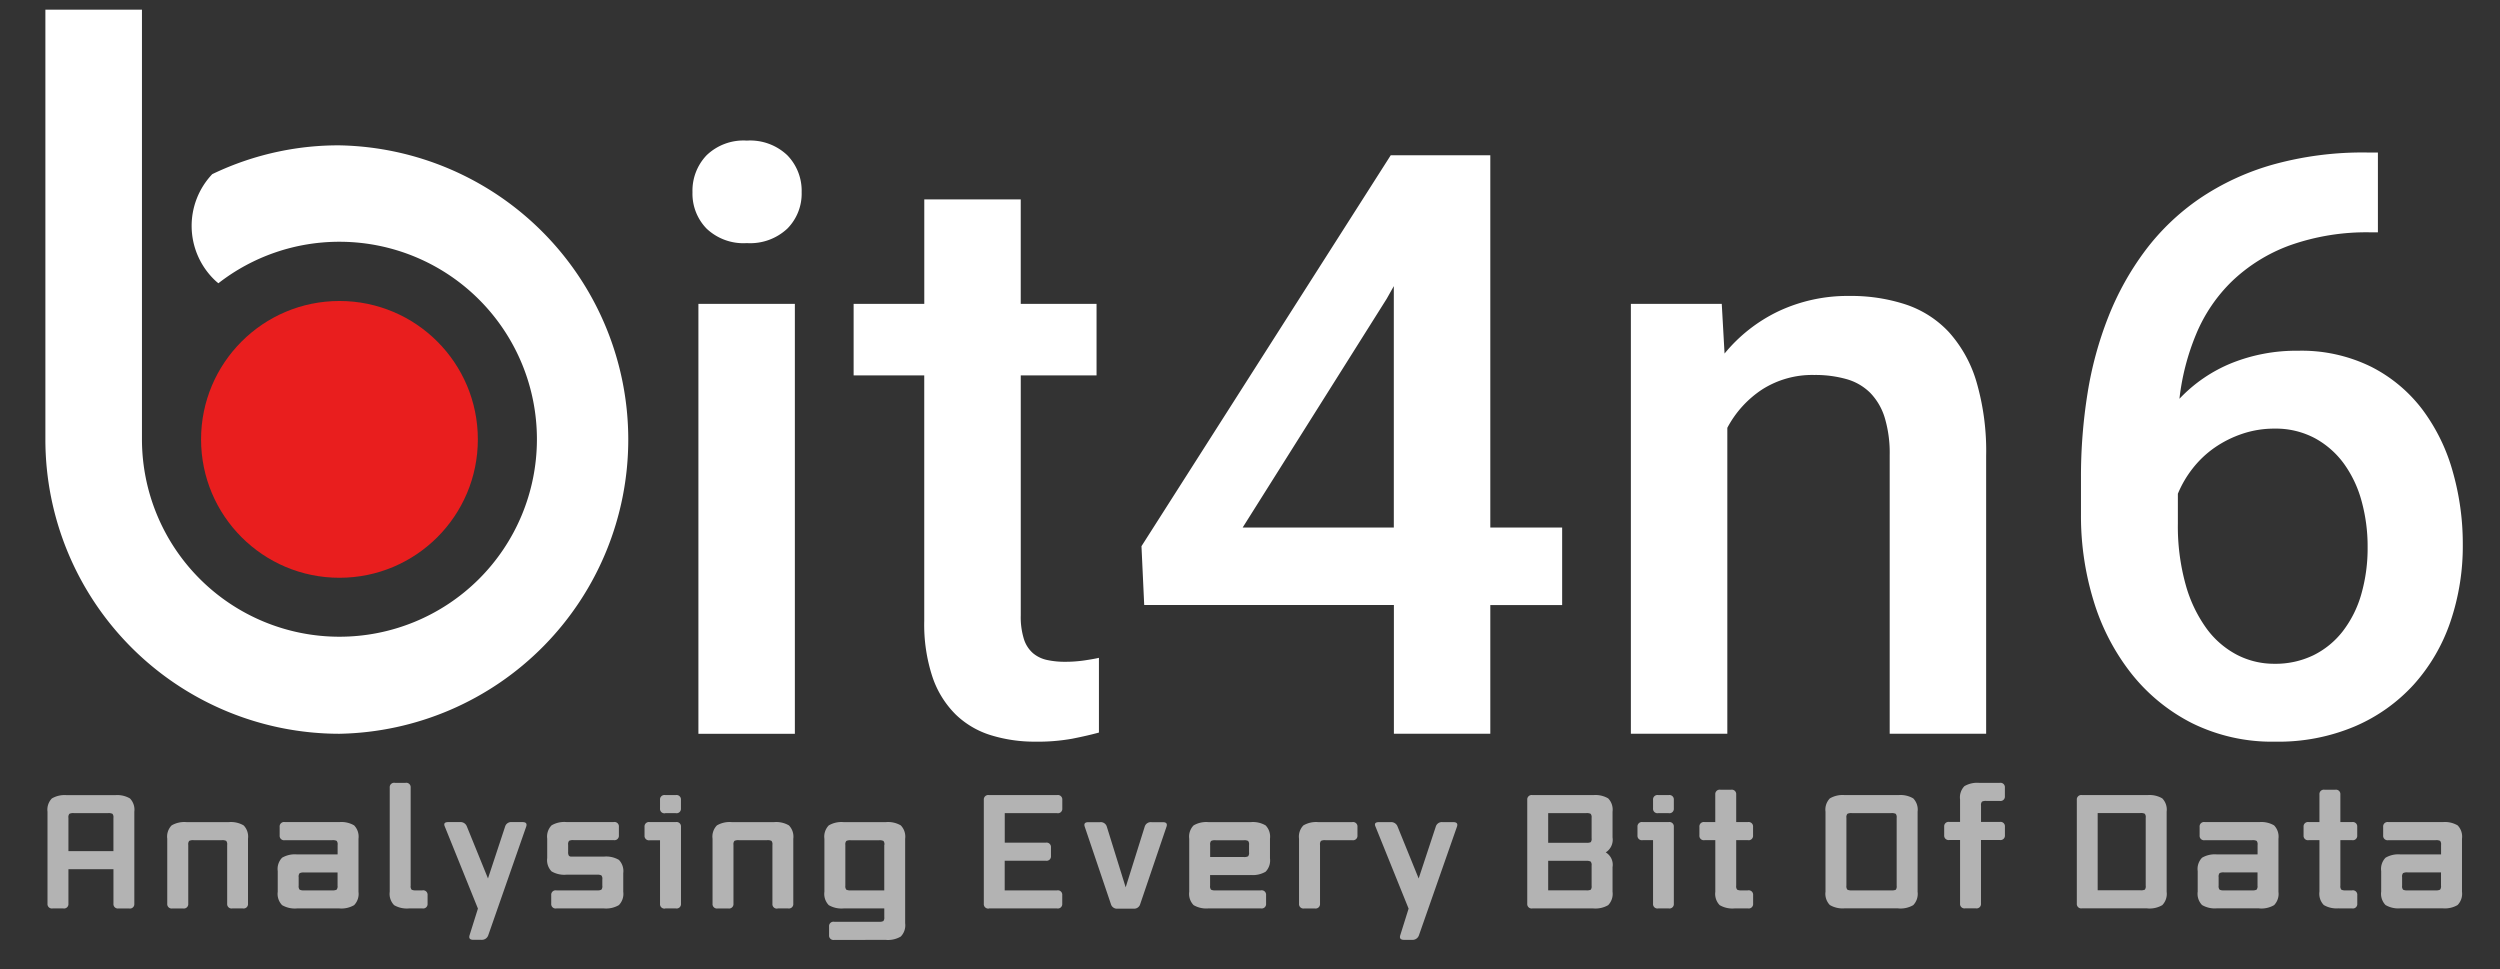 <svg xmlns="http://www.w3.org/2000/svg" width="129" height="50" viewBox="0 0 129 50">
  <rect x="0" y="0" width="129" height="50" fill="#333333" stroke="none"/>
  <defs>
    <style>
      .cls-1 {
        fill: #b3b3b3;
      }

      .cls-1, .cls-3 {
        fill-rule: evenodd;
      }

      .cls-2 {
        fill: #e91e1e;
      }

      .cls-3 {
        fill: #fff;
      }
    </style>
  </defs>
  <path id="Analysing_Every_Bit_Of_Data" data-name="Analysing Every Bit Of Data" class="cls-1" d="M126.811,46.7a1.3,1.3,0,0,1-.765.17h-2.187a1.3,1.3,0,0,1-.765-0.17,0.831,0.831,0,0,1-.225-0.689V44.947a0.831,0.831,0,0,1,.225-0.689,1.3,1.3,0,0,1,.765-0.17h2.1V43.595a0.279,0.279,0,0,0-.049-0.206,0.457,0.457,0,0,0-.23-0.036h-2.439a0.227,0.227,0,0,1-.27-0.243V42.663a0.227,0.227,0,0,1,.27-0.243h2.808a1.3,1.3,0,0,1,.765.17,0.831,0.831,0,0,1,.225.688v2.738A0.831,0.831,0,0,1,126.811,46.7Zm-0.855-1.685h-1.728a0.448,0.448,0,0,0-.229.037,0.269,0.269,0,0,0-.05.206V45.7a0.269,0.269,0,0,0,.05.207,0.448,0.448,0,0,0,.229.036h1.449a0.458,0.458,0,0,0,.23-0.036,0.279,0.279,0,0,0,.049-0.207V45.02Zm-5.283,1.855a1.3,1.3,0,0,1-.765-0.17,0.831,0.831,0,0,1-.225-0.689V43.352h-0.549a0.227,0.227,0,0,1-.27-0.243V42.663a0.227,0.227,0,0,1,.27-0.243h0.549V40.994a0.227,0.227,0,0,1,.27-0.243h0.54a0.227,0.227,0,0,1,.27.243V42.42h0.6a0.227,0.227,0,0,1,.27.243v0.446a0.227,0.227,0,0,1-.27.243h-0.6V45.7a0.274,0.274,0,0,0,.05.207,0.45,0.45,0,0,0,.229.036h0.324a0.227,0.227,0,0,1,.27.243v0.445a0.227,0.227,0,0,1-.27.243h-0.693Zm-4.095,0h-2.187a1.3,1.3,0,0,1-.765-0.17,0.831,0.831,0,0,1-.225-0.689V44.947a0.831,0.831,0,0,1,.225-0.689,1.3,1.3,0,0,1,.765-0.17h2.1V43.595a0.274,0.274,0,0,0-.049-0.206,0.455,0.455,0,0,0-.23-0.036H113.77a0.227,0.227,0,0,1-.27-0.243V42.663a0.227,0.227,0,0,1,.27-0.243h2.808a1.3,1.3,0,0,1,.765.17,0.831,0.831,0,0,1,.225.688v2.738a0.831,0.831,0,0,1-.225.689A1.3,1.3,0,0,1,116.578,46.875Zm-0.09-1.855H114.76a0.45,0.45,0,0,0-.229.037,0.273,0.273,0,0,0-.05.206V45.7a0.274,0.274,0,0,0,.05.207,0.45,0.45,0,0,0,.229.036h1.449a0.455,0.455,0,0,0,.23-0.036,0.275,0.275,0,0,0,.049-0.207V45.02Zm-5.679,1.855h-3.375a0.227,0.227,0,0,1-.27-0.243V41.27a0.227,0.227,0,0,1,.27-0.243h3.375a1.3,1.3,0,0,1,.765.17,0.831,0.831,0,0,1,.225.688v4.131a0.831,0.831,0,0,1-.225.689A1.3,1.3,0,0,1,110.809,46.875Zm-0.09-4.674a0.274,0.274,0,0,0-.049-0.207,0.455,0.455,0,0,0-.23-0.036h-2.2v3.985h2.2a0.5,0.5,0,0,0,.234-0.032,0.276,0.276,0,0,0,.045-0.2V42.2Zm-8.5,1.142v3.289a0.227,0.227,0,0,1-.27.243h-0.54a0.227,0.227,0,0,1-.27-0.243V43.343h-0.549a0.227,0.227,0,0,1-.27-0.243V42.655a0.227,0.227,0,0,1,.27-0.243h0.549V41.254a0.831,0.831,0,0,1,.225-0.688,1.3,1.3,0,0,1,.765-0.17h1.053a0.227,0.227,0,0,1,.27.243v0.446a0.227,0.227,0,0,1-.27.243H102.5a0.45,0.45,0,0,0-.229.036,0.273,0.273,0,0,0-.05.206v0.842h0.963a0.227,0.227,0,0,1,.27.243V43.1a0.227,0.227,0,0,1-.27.243h-0.963Zm-4.266,3.532H95.186a1.3,1.3,0,0,1-.765-0.17,0.831,0.831,0,0,1-.225-0.689V41.885a0.831,0.831,0,0,1,.225-0.688,1.3,1.3,0,0,1,.765-0.17h2.772a1.3,1.3,0,0,1,.765.17,0.831,0.831,0,0,1,.225.688v4.131a0.831,0.831,0,0,1-.225.689A1.3,1.3,0,0,1,97.958,46.875ZM97.868,42.2a0.274,0.274,0,0,0-.05-0.207,0.453,0.453,0,0,0-.23-0.036H95.555a0.452,0.452,0,0,0-.23.036,0.273,0.273,0,0,0-.05.207v3.5a0.274,0.274,0,0,0,.05.207,0.452,0.452,0,0,0,.23.036h2.034a0.5,0.5,0,0,0,.234-0.032,0.277,0.277,0,0,0,.045-0.2V42.2ZM89.5,46.875a1.3,1.3,0,0,1-.765-0.17,0.831,0.831,0,0,1-.225-0.689V43.352H87.959a0.227,0.227,0,0,1-.27-0.243V42.663a0.227,0.227,0,0,1,.27-0.243h0.549V40.994a0.227,0.227,0,0,1,.27-0.243h0.54a0.227,0.227,0,0,1,.27.243V42.42h0.6a0.227,0.227,0,0,1,.27.243v0.446a0.227,0.227,0,0,1-.27.243h-0.6V45.7a0.274,0.274,0,0,0,.05.207,0.452,0.452,0,0,0,.229.036h0.324a0.227,0.227,0,0,1,.27.243v0.445a0.227,0.227,0,0,1-.27.243H89.5Zm-3.933,0a0.227,0.227,0,0,1-.27-0.243v-3.28H84.764a0.227,0.227,0,0,1-.27-0.243V42.663a0.227,0.227,0,0,1,.27-0.243H86.1a0.227,0.227,0,0,1,.27.243v3.969a0.227,0.227,0,0,1-.27.243h-0.54Zm0-4.917a0.227,0.227,0,0,1-.27-0.243V41.27a0.227,0.227,0,0,1,.27-0.243H86.1a0.227,0.227,0,0,1,.27.243v0.446a0.227,0.227,0,0,1-.27.243h-0.54Zm-3.348,4.917H79.076a0.227,0.227,0,0,1-.27-0.243V41.27a0.227,0.227,0,0,1,.27-0.243h3.141a1.3,1.3,0,0,1,.765.17,0.831,0.831,0,0,1,.225.688v1.328a0.768,0.768,0,0,1-.351.77,0.74,0.74,0,0,1,.351.761v1.272a0.831,0.831,0,0,1-.225.689A1.3,1.3,0,0,1,82.217,46.875ZM82.127,42.2a0.274,0.274,0,0,0-.05-0.207,0.452,0.452,0,0,0-.229-0.036H79.886v1.531h1.962a0.5,0.5,0,0,0,.234-0.032,0.276,0.276,0,0,0,.045-0.2V42.2Zm0,2.462a0.274,0.274,0,0,0-.05-0.206,0.452,0.452,0,0,0-.229-0.037H79.886v1.523h1.962a0.5,0.5,0,0,0,.234-0.032,0.276,0.276,0,0,0,.045-0.2V44.664Zm-8.91,3.6a0.35,0.35,0,0,1-.36.235H72.452q-0.27,0-.2-0.235l0.432-1.377-1.71-4.236q-0.1-.227.18-0.227h0.6a0.35,0.35,0,0,1,.36.227l1.089,2.681,0.882-2.673a0.326,0.326,0,0,1,.351-0.235H74.99q0.27,0,.189.235Zm-4.824-4.909a0.452,0.452,0,0,0-.23.036,0.274,0.274,0,0,0-.05.206v3.038a0.227,0.227,0,0,1-.27.243H67.3a0.227,0.227,0,0,1-.27-0.243V43.279a0.831,0.831,0,0,1,.225-0.688,1.3,1.3,0,0,1,.765-0.17h1.755a0.227,0.227,0,0,1,.27.243v0.446a0.227,0.227,0,0,1-.27.243H68.393Zm-3.852,1.8h-2.1V45.7a0.274,0.274,0,0,0,.049.207,0.452,0.452,0,0,0,.23.036h2.34a0.227,0.227,0,0,1,.27.243v0.445a0.227,0.227,0,0,1-.27.243H62.354a1.3,1.3,0,0,1-.765-0.17,0.831,0.831,0,0,1-.225-0.689V43.279a0.831,0.831,0,0,1,.225-0.688,1.3,1.3,0,0,1,.765-0.17h2.187a1.3,1.3,0,0,1,.765.17,0.831,0.831,0,0,1,.225.688v1.013a0.831,0.831,0,0,1-.225.688A1.3,1.3,0,0,1,64.541,45.15Zm-0.09-1.555a0.274,0.274,0,0,0-.049-0.206,0.452,0.452,0,0,0-.23-0.036H62.723a0.452,0.452,0,0,0-.23.036,0.274,0.274,0,0,0-.049.206v0.624h1.728a0.453,0.453,0,0,0,.23-0.036,0.275,0.275,0,0,0,.049-0.207V43.595Zm-5.616,3.054a0.326,0.326,0,0,1-.351.235h-0.81a0.325,0.325,0,0,1-.351-0.235l-1.35-3.993q-0.081-.235.189-0.235h0.6a0.326,0.326,0,0,1,.351.235l0.972,3.127,0.981-3.127a0.326,0.326,0,0,1,.351-0.235h0.585q0.27,0,.189.235Zm-7.8.227a0.227,0.227,0,0,1-.27-0.243V41.27a0.227,0.227,0,0,1,.27-0.243h3.51a0.227,0.227,0,0,1,.27.243v0.446a0.227,0.227,0,0,1-.27.243h-2.7v1.523h2.115a0.227,0.227,0,0,1,.27.243V44.17a0.227,0.227,0,0,1-.27.243H51.842v1.531h2.7a0.227,0.227,0,0,1,.27.243v0.445a0.227,0.227,0,0,1-.27.243h-3.51Zm-5.31,1.62H43.05a0.227,0.227,0,0,1-.27-0.243V47.807a0.227,0.227,0,0,1,.27-0.243h2.3a0.453,0.453,0,0,0,.23-0.036,0.274,0.274,0,0,0,.049-0.206V46.875h-2.1a1.3,1.3,0,0,1-.765-0.17,0.831,0.831,0,0,1-.225-0.689V43.279a0.831,0.831,0,0,1,.225-0.688,1.3,1.3,0,0,1,.765-0.17h2.187a1.3,1.3,0,0,1,.765.17,0.831,0.831,0,0,1,.225.688v4.358a0.831,0.831,0,0,1-.225.688A1.3,1.3,0,0,1,45.723,48.5Zm-0.09-4.9a0.274,0.274,0,0,0-.049-0.206,0.453,0.453,0,0,0-.23-0.036H43.9a0.452,0.452,0,0,0-.23.036,0.273,0.273,0,0,0-.05.206V45.7a0.274,0.274,0,0,0,.05.207,0.452,0.452,0,0,0,.23.036h1.728V43.595Zm-5.508,3.281a0.227,0.227,0,0,1-.27-0.243V43.595a0.274,0.274,0,0,0-.049-0.206,0.452,0.452,0,0,0-.23-0.036H38.127a0.452,0.452,0,0,0-.23.036,0.274,0.274,0,0,0-.05.206v3.038a0.227,0.227,0,0,1-.27.243h-0.54a0.227,0.227,0,0,1-.27-0.243V43.279a0.831,0.831,0,0,1,.225-0.688,1.3,1.3,0,0,1,.765-0.17h2.187a1.3,1.3,0,0,1,.765.17,0.831,0.831,0,0,1,.225.688v3.353a0.227,0.227,0,0,1-.27.243h-0.54Zm-5.8,0a0.227,0.227,0,0,1-.27-0.243v-3.28H33.528a0.227,0.227,0,0,1-.27-0.243V42.663a0.227,0.227,0,0,1,.27-0.243h1.341a0.227,0.227,0,0,1,.27.243v3.969a0.227,0.227,0,0,1-.27.243h-0.54Zm0-4.917a0.227,0.227,0,0,1-.27-0.243V41.27a0.227,0.227,0,0,1,.27-0.243h0.54a0.227,0.227,0,0,1,.27.243v0.446a0.227,0.227,0,0,1-.27.243h-0.54ZM31.17,46.875H28.713a0.227,0.227,0,0,1-.27-0.243V46.187a0.227,0.227,0,0,1,.27-0.243H30.8a0.453,0.453,0,0,0,.23-0.036A0.275,0.275,0,0,0,31.08,45.7V45.377a0.274,0.274,0,0,0-.049-0.206,0.453,0.453,0,0,0-.23-0.037H29.226a1.3,1.3,0,0,1-.765-0.17,0.831,0.831,0,0,1-.225-0.688v-1a0.831,0.831,0,0,1,.225-0.688,1.3,1.3,0,0,1,.765-0.17h2.439a0.227,0.227,0,0,1,.27.243v0.446a0.227,0.227,0,0,1-.27.243h-2.07a0.452,0.452,0,0,0-.229.036,0.273,0.273,0,0,0-.05.206v0.365a0.356,0.356,0,0,0,.036.194,0.159,0.159,0,0,0,.135.049H31.17a1.3,1.3,0,0,1,.765.17,0.831,0.831,0,0,1,.225.688v0.956a0.831,0.831,0,0,1-.225.689A1.3,1.3,0,0,1,31.17,46.875ZM25.194,48.26a0.35,0.35,0,0,1-.36.235H24.429q-0.27,0-.2-0.235l0.432-1.377-1.71-4.236q-0.1-.227.18-0.227h0.6a0.35,0.35,0,0,1,.36.227l1.089,2.681,0.882-2.673a0.326,0.326,0,0,1,.351-0.235h0.549q0.27,0,.189.235ZM21.1,46.875a1.3,1.3,0,0,1-.765-0.17,0.831,0.831,0,0,1-.225-0.689V40.638a0.227,0.227,0,0,1,.27-0.243h0.54a0.227,0.227,0,0,1,.27.243V45.7a0.274,0.274,0,0,0,.049.207,0.452,0.452,0,0,0,.23.036h0.324a0.227,0.227,0,0,1,.27.243v0.445a0.227,0.227,0,0,1-.27.243H21.1Zm-3.591,0H15.321a1.3,1.3,0,0,1-.765-0.17,0.831,0.831,0,0,1-.225-0.689V44.947a0.831,0.831,0,0,1,.225-0.689,1.3,1.3,0,0,1,.765-0.17h2.1V43.595a0.274,0.274,0,0,0-.049-0.206,0.452,0.452,0,0,0-.23-0.036H14.7a0.227,0.227,0,0,1-.27-0.243V42.663a0.227,0.227,0,0,1,.27-0.243h2.808a1.3,1.3,0,0,1,.765.17,0.831,0.831,0,0,1,.225.688v2.738a0.831,0.831,0,0,1-.225.689A1.3,1.3,0,0,1,17.508,46.875Zm-0.09-1.855H15.69a0.452,0.452,0,0,0-.229.037,0.274,0.274,0,0,0-.05.206V45.7a0.274,0.274,0,0,0,.05.207,0.452,0.452,0,0,0,.229.036h1.449a0.453,0.453,0,0,0,.23-0.036,0.275,0.275,0,0,0,.049-0.207V45.02Zm-5.427,1.855a0.227,0.227,0,0,1-.27-0.243V43.595a0.274,0.274,0,0,0-.05-0.206,0.452,0.452,0,0,0-.229-0.036H9.993a0.452,0.452,0,0,0-.229.036,0.274,0.274,0,0,0-.05.206v3.038a0.227,0.227,0,0,1-.27.243H8.9a0.227,0.227,0,0,1-.27-0.243V43.279a0.831,0.831,0,0,1,.225-0.688,1.3,1.3,0,0,1,.765-0.17h2.187a1.3,1.3,0,0,1,.765.17,0.831,0.831,0,0,1,.225.688v3.353a0.227,0.227,0,0,1-.27.243h-0.54Zm-5.868,0a0.227,0.227,0,0,1-.27-0.243V44.85H3.531v1.782a0.227,0.227,0,0,1-.27.243H2.721a0.227,0.227,0,0,1-.27-0.243V41.885A0.831,0.831,0,0,1,2.676,41.2a1.3,1.3,0,0,1,.765-0.17h2.5a1.3,1.3,0,0,1,.765.17,0.831,0.831,0,0,1,.225.688v4.747a0.227,0.227,0,0,1-.27.243H6.123ZM5.853,42.2a0.274,0.274,0,0,0-.05-0.207,0.453,0.453,0,0,0-.229-0.036H3.81a0.452,0.452,0,0,0-.23.036,0.274,0.274,0,0,0-.049.207v1.717H5.853V42.2Z"/>
  <circle class="cls-2" cx="17.516" cy="22.672" r="7.141"/>
  <path id="Shape_1_copy" data-name="Shape 1 copy" class="cls-3" d="M126.439,32.089a9.333,9.333,0,0,1-1.884,3.229,8.779,8.779,0,0,1-3.042,2.162,10.116,10.116,0,0,1-4.1.79,9.324,9.324,0,0,1-4.3-.953,9.436,9.436,0,0,1-3.144-2.573,11.4,11.4,0,0,1-1.936-3.73,14.915,14.915,0,0,1-.655-4.448V24.617a27.168,27.168,0,0,1,.338-4.315,18.689,18.689,0,0,1,1.076-3.956,14.724,14.724,0,0,1,1.9-3.413,11.958,11.958,0,0,1,2.806-2.686,13.1,13.1,0,0,1,3.78-1.753,17.269,17.269,0,0,1,4.844-.625H122.7v4.12h-0.348a11.8,11.8,0,0,0-4.21.676,8.566,8.566,0,0,0-2.969,1.845,8.177,8.177,0,0,0-1.854,2.737,12.239,12.239,0,0,0-.86,3.331,7.674,7.674,0,0,1,2.7-1.845,8.967,8.967,0,0,1,3.42-.635,8.131,8.131,0,0,1,3.779.83,7.654,7.654,0,0,1,2.653,2.224,9.689,9.689,0,0,1,1.556,3.2,13.567,13.567,0,0,1,.513,3.73A12.119,12.119,0,0,1,126.439,32.089Zm-4.578-6.221a5.947,5.947,0,0,0-.911-1.937,4.529,4.529,0,0,0-1.506-1.322,4.294,4.294,0,0,0-2.089-.492,5.125,5.125,0,0,0-1.649.266,5.69,5.69,0,0,0-1.434.717,5.247,5.247,0,0,0-1.126,1.066,5.547,5.547,0,0,0-.768,1.312v1.537a11.226,11.226,0,0,0,.4,3.146,7.058,7.058,0,0,0,1.076,2.265,4.567,4.567,0,0,0,1.577,1.364,4.167,4.167,0,0,0,1.925.461,4.487,4.487,0,0,0,2.018-.441,4.354,4.354,0,0,0,1.515-1.24,5.681,5.681,0,0,0,.953-1.906,8.589,8.589,0,0,0,.327-2.439A8.769,8.769,0,0,0,121.861,25.868ZM97.508,23.49a6.357,6.357,0,0,0-.256-1.937,3.163,3.163,0,0,0-.748-1.282,2.823,2.823,0,0,0-1.219-.707,5.9,5.9,0,0,0-1.669-.215,4.8,4.8,0,0,0-2.674.738,5.366,5.366,0,0,0-1.812,1.989V37.86H84.153V15.68h4.69l0.144,2.563a8.118,8.118,0,0,1,2.806-2.193,8.387,8.387,0,0,1,3.646-.779,9,9,0,0,1,2.9.441,5.36,5.36,0,0,1,2.223,1.424,6.628,6.628,0,0,1,1.423,2.563,12.752,12.752,0,0,1,.5,3.834V37.86H97.508V23.49ZM76.9,37.86H71.925V31.218H59.041L58.9,28.184,71.761,8.013H76.9V27.221h3.707v4H76.9V37.86Zm-4.977-23.1-0.369.656L64.121,27.221h7.8V14.758ZM53.428,38.27a7.657,7.657,0,0,1-2.284-.329,4.524,4.524,0,0,1-1.823-1.066,4.947,4.947,0,0,1-1.2-1.926,8.613,8.613,0,0,1-.43-2.911V19.37H44.047V15.68h3.646V10.289h4.977V15.68h3.912v3.69H52.671V31.751a3.81,3.81,0,0,0,.164,1.229,1.6,1.6,0,0,0,.471.728,1.667,1.667,0,0,0,.727.348,4.307,4.307,0,0,0,.932.092,6.7,6.7,0,0,0,.993-0.071q0.481-.071.747-0.133V37.8q-0.594.163-1.382,0.318A10.063,10.063,0,0,1,53.428,38.27ZM38.538,12.544a2.765,2.765,0,0,1-2.079-.748,2.582,2.582,0,0,1-.727-1.876,2.645,2.645,0,0,1,.727-1.907,2.745,2.745,0,0,1,2.079-.758,2.779,2.779,0,0,1,2.089.758,2.624,2.624,0,0,1,.738,1.907,2.563,2.563,0,0,1-.738,1.876A2.8,2.8,0,0,1,38.538,12.544ZM17.51,37.863A15.182,15.182,0,0,1,2.342,22.675V0.5H7.325V22.675a10.19,10.19,0,1,0,10.247-10.2H17.51a10.148,10.148,0,0,0-6.241,2.141,2.567,2.567,0,0,1-.238-0.212,3.88,3.88,0,0,1-.079-5.418A15.037,15.037,0,0,1,14.42,7.812,14.885,14.885,0,0,1,17.51,7.5,15.184,15.184,0,0,1,17.51,37.863Zm23.506,0H36.038V15.68h4.977V37.86Z"/>
</svg>
